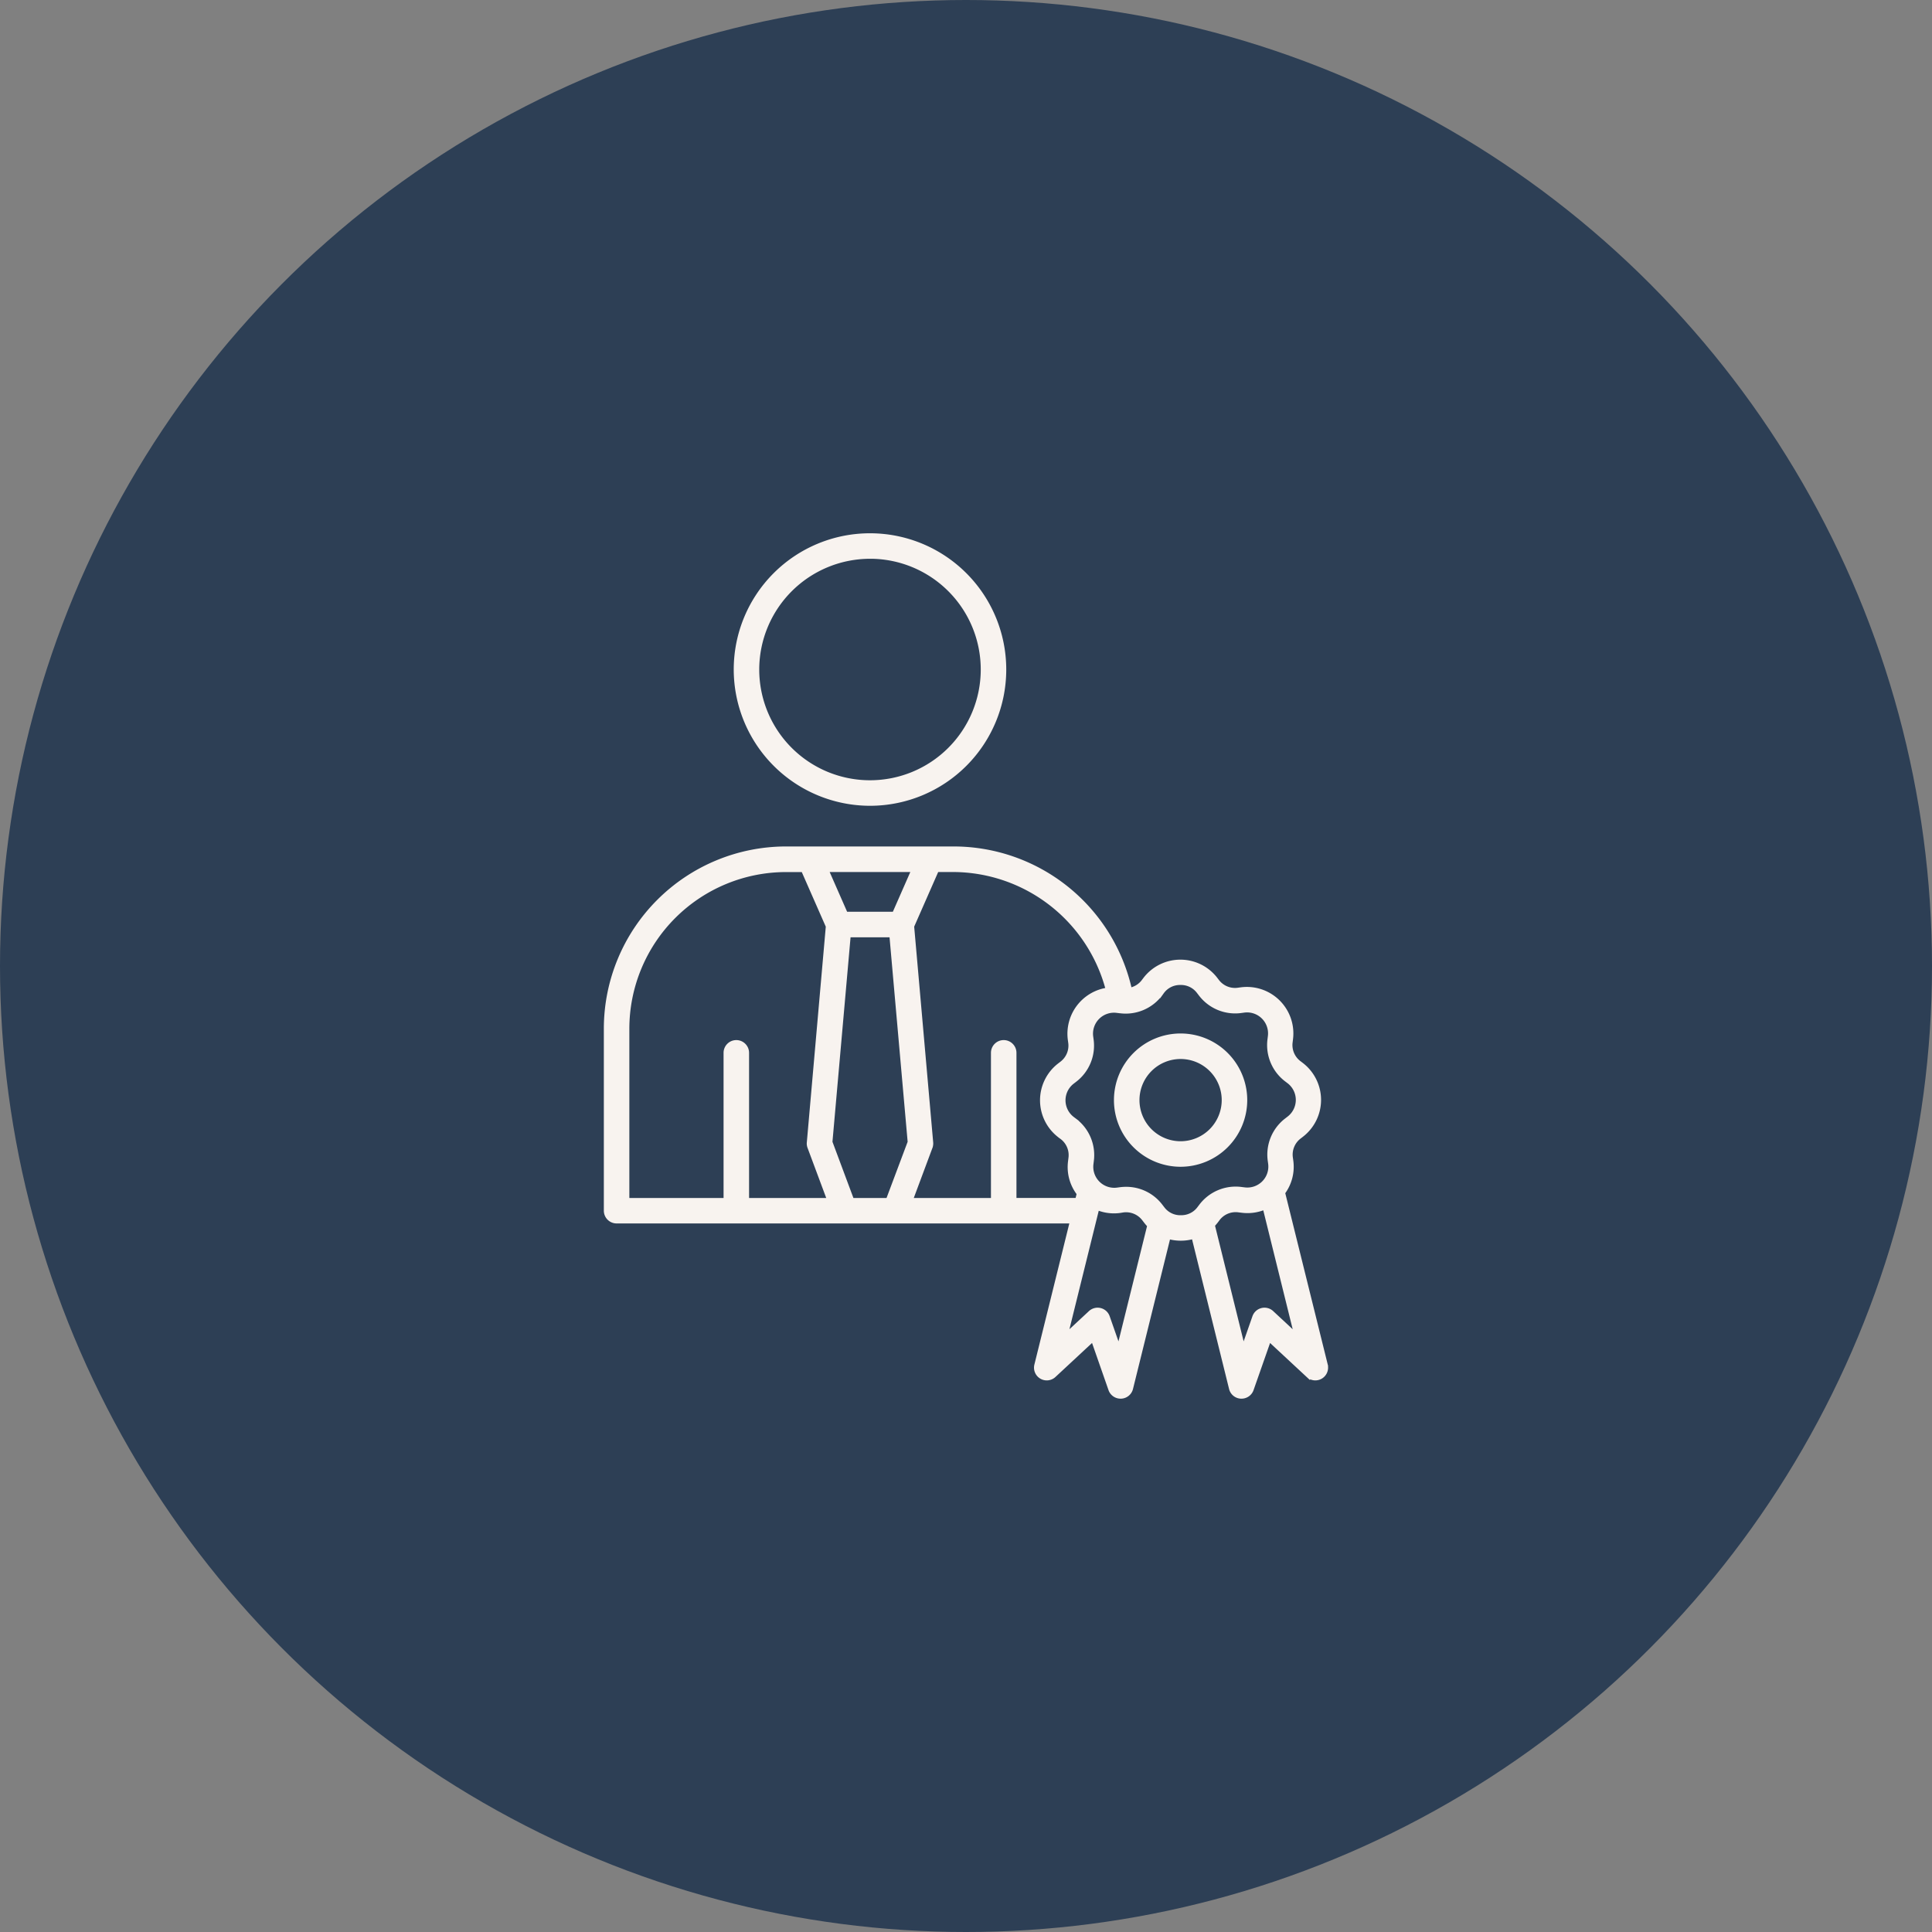 <svg xmlns="http://www.w3.org/2000/svg" width="95" height="95" viewBox="0 0 95 95">
  <rect x="0" y="0" width="95" height="95" fill="#808080" stroke="none"/>
  <g id="person" transform="translate(-53.885 -1706.885)">
    <circle id="Ellipse_912" data-name="Ellipse 912" cx="47.5" cy="47.5" r="47.5" transform="translate(53.885 1706.885)" fill="#2d3f55"/>
    <path id="reconnaissance" d="M67.477,28.2a6.6,6.6,0,1,0-6.6-6.6A6.608,6.608,0,0,0,67.477,28.2Zm0-12.147A5.546,5.546,0,1,1,61.931,21.6,5.553,5.553,0,0,1,67.477,16.054ZM89.889,55.8l-2.1-8.472a2.138,2.138,0,0,0,.4-1.593l-.015-.11a1.093,1.093,0,0,1,.425-1.048l.117-.091a2.188,2.188,0,0,0-.026-3.468l-.089-.068a1.092,1.092,0,0,1-.44-1.041l.018-.148a2.187,2.187,0,0,0-2.471-2.433l-.11.015a1.094,1.094,0,0,1-1.048-.424l-.091-.118A2.187,2.187,0,0,0,81,36.828l-.067.089a1.092,1.092,0,0,1-.675.428A8.886,8.886,0,0,0,71.611,30.4H63.346a8.866,8.866,0,0,0-8.856,8.856v8.954a.528.528,0,0,0,.527.527H77.406L75.658,55.8a.527.527,0,0,0,.871.513l1.911-1.776L79.3,57a.528.528,0,0,0,.5.353h.025a.527.527,0,0,0,.487-.4l1.844-7.45a2.245,2.245,0,0,0,.6.082h.018a2.233,2.233,0,0,0,.612-.089l1.845,7.457a.526.526,0,0,0,.487.4h.025a.527.527,0,0,0,.5-.353l.863-2.462,1.911,1.776a.527.527,0,0,0,.87-.513ZM68.36,47.685H66.593L65.53,44.835l.9-10.169h2.1l.9,10.169Zm.307-14.075h-2.38l-.946-2.153h4.272ZM55.544,39.259a7.81,7.81,0,0,1,7.8-7.8h.844l1.217,2.769L64.47,44.861a.513.513,0,0,0,.032.23l.967,2.594H61.431V40.448a.527.527,0,0,0-1.054,0v7.237H55.544Zm19.035,8.427V40.448a.527.527,0,1,0-1.054,0v7.237H69.486l.967-2.594a.541.541,0,0,0,.032-.23l-.937-10.635,1.217-2.769h.844a7.887,7.887,0,0,1,7.56,5.884,2.191,2.191,0,0,0-1.863,2.468l.015.11a1.094,1.094,0,0,1-.424,1.048l-.118.091a2.188,2.188,0,0,0,.026,3.468l.089.067a1.092,1.092,0,0,1,.44,1.041l-.018.148a2.134,2.134,0,0,0,.427,1.589l-.077.313H74.579Zm5.133,7.3-.544-1.554a.527.527,0,0,0-.856-.212l-1.206,1.12,1.549-6.26a2.156,2.156,0,0,0,1.132.139L79.9,48.2a1.1,1.1,0,0,1,1.048.424l.091.118a2.458,2.458,0,0,0,.171.2Zm3.056-6.453h-.011a1.082,1.082,0,0,1-.891-.436l-.091-.118a2.129,2.129,0,0,0-1.7-.843,2.321,2.321,0,0,0-.32.022l-.111.015a1.132,1.132,0,0,1-1.279-1.26l.018-.148a2.139,2.139,0,0,0-.851-2.011l-.089-.067a1.132,1.132,0,0,1-.013-1.8l.118-.091a2.138,2.138,0,0,0,.821-2.024l-.015-.11a1.132,1.132,0,0,1,1.26-1.279l.139.017h.01a2.14,2.14,0,0,0,2.011-.851l.067-.089a1.081,1.081,0,0,1,.895-.449h.011a1.082,1.082,0,0,1,.891.436l.091.118a2.14,2.14,0,0,0,2.024.821l.11-.015a1.132,1.132,0,0,1,1.279,1.26l-.018.148a2.14,2.14,0,0,0,.851,2.011l.089.068a1.133,1.133,0,0,1,.013,1.8l-.117.091a2.138,2.138,0,0,0-.821,2.024l.015.111a1.132,1.132,0,0,1-1.26,1.279l-.148-.018a2.14,2.14,0,0,0-2.011.851l-.068.089a1.083,1.083,0,0,1-.895.447Zm4.466,4.687a.527.527,0,0,0-.856.212l-.544,1.554-1.5-6.064a2.376,2.376,0,0,0,.171-.2l.067-.089a1.092,1.092,0,0,1,1.041-.44l.148.018a2.163,2.163,0,0,0,1.124-.154l1.555,6.285ZM85.927,42.773A3.177,3.177,0,1,0,82.75,45.95,3.18,3.18,0,0,0,85.927,42.773ZM82.75,44.895a2.122,2.122,0,1,1,2.122-2.122A2.124,2.124,0,0,1,82.75,44.895Z" transform="translate(29.187 1718.207)" fill="#f8f3ef" stroke="#f8f3ef" stroke-width="0.2"/>
  </g>
</svg>
